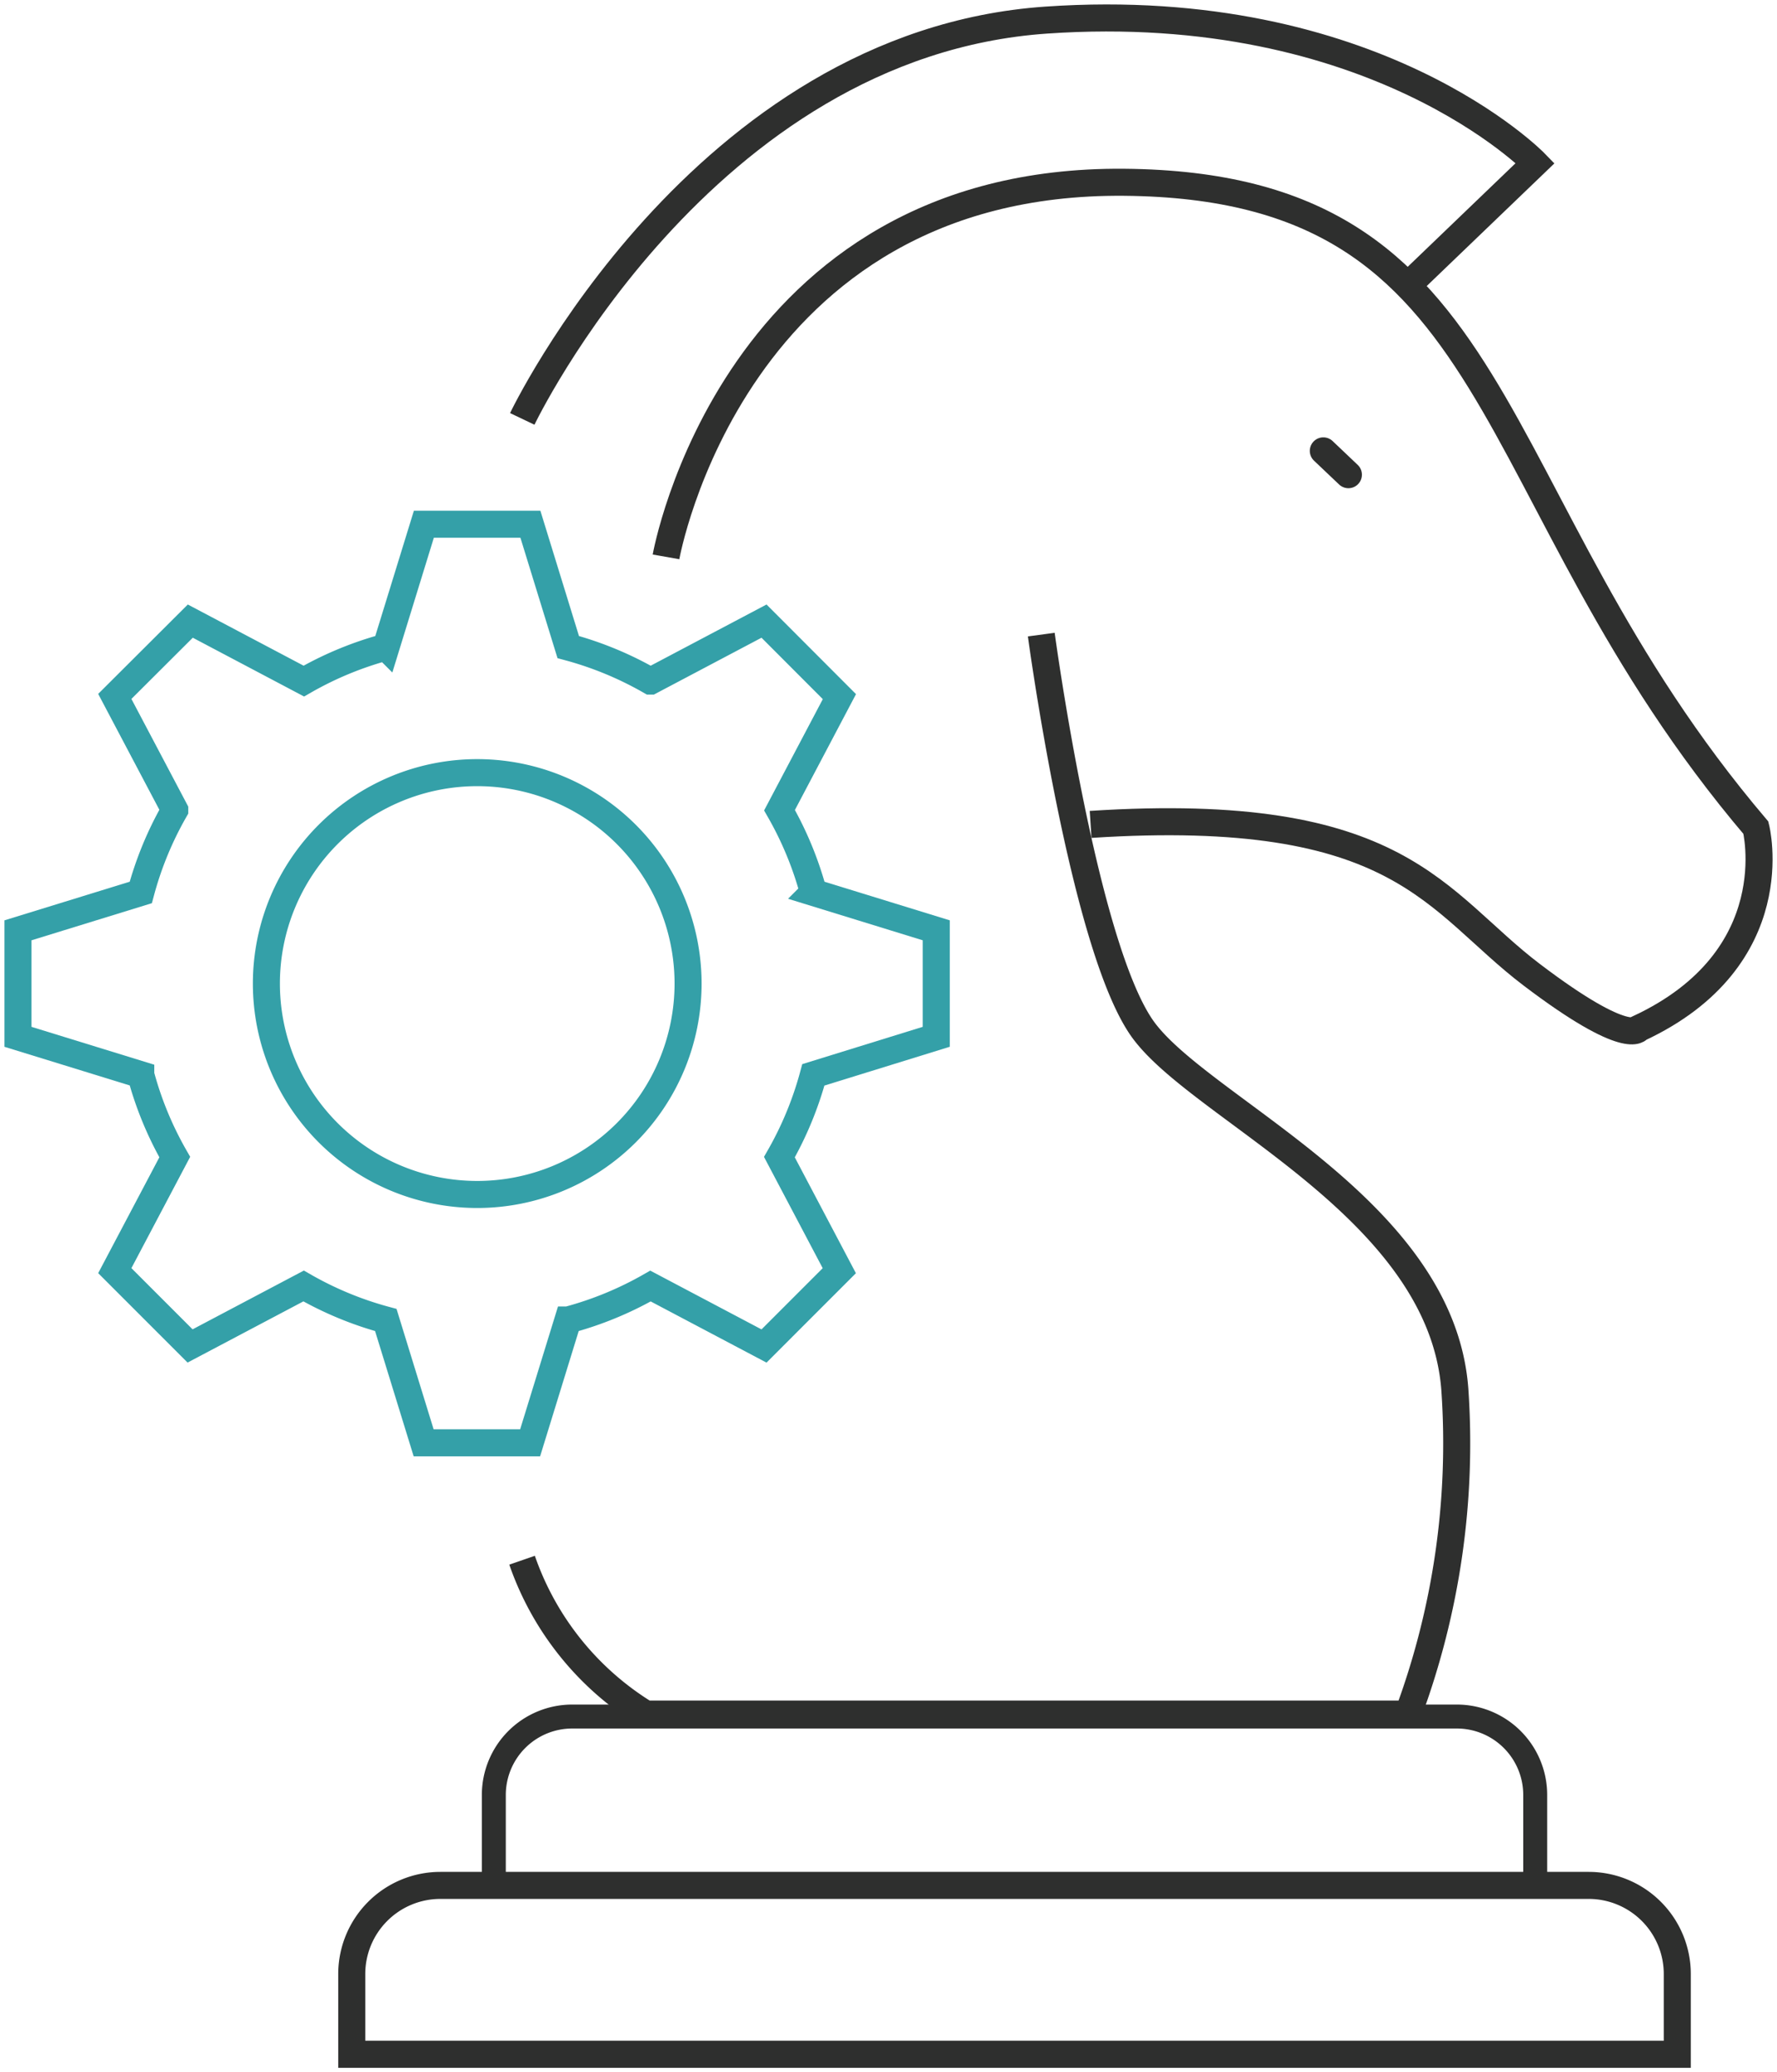 <?xml version="1.0" encoding="UTF-8"?>
<svg xmlns="http://www.w3.org/2000/svg" xmlns:xlink="http://www.w3.org/1999/xlink" width="65.74" height="76.637" viewBox="0 0 65.74 76.637">
  <defs>
    <clipPath id="clip-path">
      <rect id="Rectangle_378" data-name="Rectangle 378" width="65.74" height="76.637" transform="translate(0 0)" fill="none"></rect>
    </clipPath>
  </defs>
  <g id="Group_1504" data-name="Group 1504" transform="translate(0 1)">
    <g id="Group_1338" data-name="Group 1338" transform="translate(0 -1)" clip-path="url(#clip-path)">
      <path id="Path_19199" data-name="Path 19199" d="M18.532,18.923S21,4.947,35.476,5.07s12.863,11.5,23.376,23.87c0,0,1.236,4.824-4.329,7.42,0,0-.371.742-3.958-1.978s-4.824-6.307-16.325-5.565" transform="translate(6.107 1.671)" fill="none" stroke="#2e2f2e" stroke-miterlimit="10" stroke-width="1"></path>
      <path id="Path_19200" data-name="Path 19200" d="M33.733,17.652s1.577,11.687,3.8,14.655,11.008,6.586,11.5,13.265a28.737,28.737,0,0,1-1.732,12h-28.2a10.827,10.827,0,0,1-4.576-5.689" transform="translate(4.789 5.817)" fill="none" stroke="#2e2f2e" stroke-miterlimit="10" stroke-width="1"></path>
      <path id="Path_19201" data-name="Path 19201" d="M14.532,15.327S21.146,1.456,33.918.578C46.07-.257,52.006,5.866,52.006,5.866L47.284,10.4" transform="translate(4.789 0.165)" fill="none" stroke="#2e2f2e" stroke-miterlimit="10" stroke-width="1"></path>
      <line id="Line_109" data-name="Line 109" x2="0.928" y2="0.881" transform="translate(48.956 16.674)" fill="none" stroke="#2e2f2e" stroke-linecap="round" stroke-miterlimit="10" stroke-width="1"></line>
      <path id="Path_19202" data-name="Path 19202" d="M23.014,29.292a7.8,7.8,0,1,1-7.8-7.8A7.8,7.8,0,0,1,23.014,29.292Z" transform="translate(2.441 7.082)" fill="none" stroke="#34a0a8" stroke-miterlimit="10" stroke-width="1"></path>
      <path id="Path_19203" data-name="Path 19203" d="M34.472,33.538V29.6l-4.543-1.4a12.779,12.779,0,0,0-1.256-3.042l2.216-4.2L28.1,18.165l-4.2,2.218a12.792,12.792,0,0,0-3.043-1.258l-1.4-4.543H15.516l-1.4,4.543a12.75,12.75,0,0,0-3.041,1.258l-4.2-2.218L4.082,20.95l2.218,4.2A12.724,12.724,0,0,0,5.043,28.2L.5,29.6v3.939l4.543,1.4A12.756,12.756,0,0,0,6.3,37.986l-2.218,4.2,2.785,2.785,4.2-2.218a12.75,12.75,0,0,0,3.041,1.258l1.4,4.543h3.939l1.4-4.543A12.792,12.792,0,0,0,23.9,42.755l4.2,2.218,2.785-2.785-2.216-4.2a12.811,12.811,0,0,0,1.256-3.043Z" transform="translate(0.165 4.805)" fill="none" stroke="#34a0a8" stroke-miterlimit="10" stroke-width="1"></path>
      <path id="Path_19204" data-name="Path 19204" d="M55.549,52.444H13.065a3.278,3.278,0,0,0-3.277,3.277V58.69H58.826V55.721A3.278,3.278,0,0,0,55.549,52.444Z" transform="translate(3.225 17.282)" fill="none" stroke="#2e2f2e" stroke-miterlimit="10" stroke-width="1"></path>
      <path id="Path_19205" data-name="Path 19205" d="M49.362,47.747H16.646a2.9,2.9,0,0,0-2.905,2.9v3.341H52.267V50.651A2.9,2.9,0,0,0,49.362,47.747Z" transform="translate(4.528 15.734)" fill="none" stroke="#2e2f2e" stroke-miterlimit="10" stroke-width="0.886"></path>
    </g>
  </g>
</svg>
